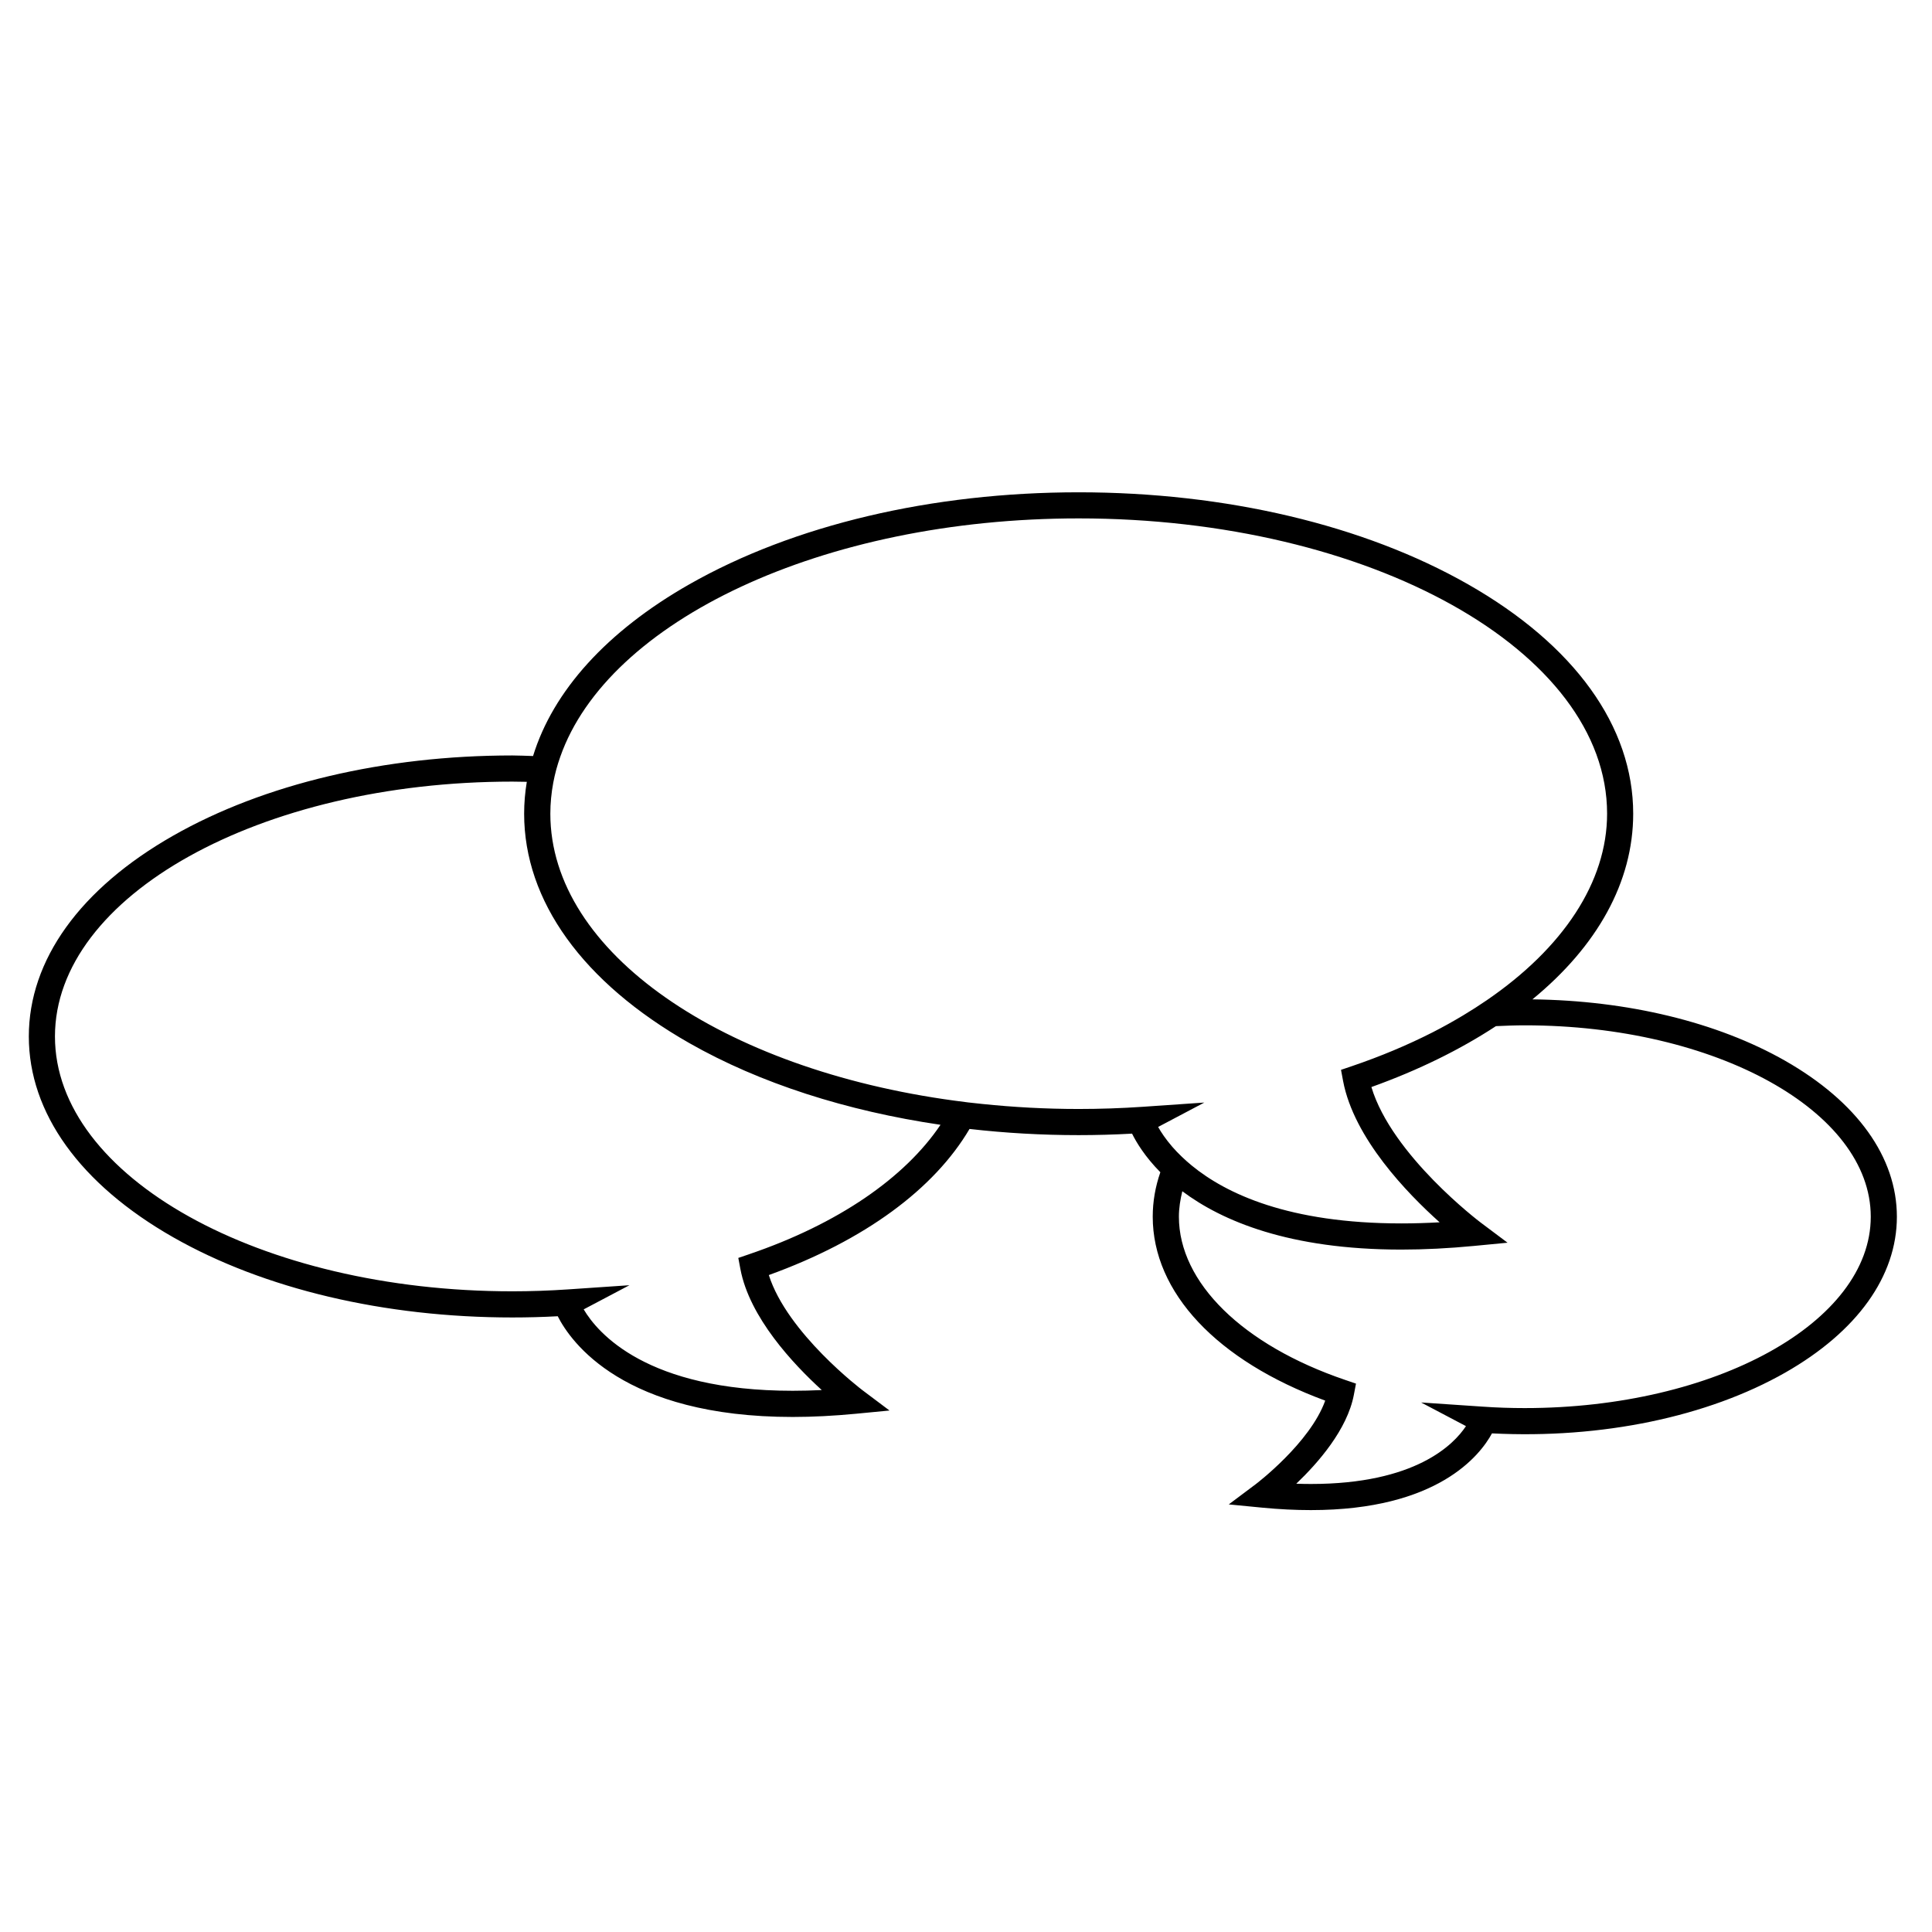 <?xml version="1.0" encoding="UTF-8"?>
<!-- The Best Svg Icon site in the world: iconSvg.co, Visit us! https://iconsvg.co -->
<svg fill="#000000" width="800px" height="800px" version="1.1" viewBox="144 144 512 512" xmlns="http://www.w3.org/2000/svg">
 <path d="m617.08 425.11c-18-10.246-41.727-15.973-66.973-16.27 17.16-14.07 26.707-31.074 26.707-49.203 0-23.125-15.543-44.715-43.77-60.789-27.613-15.73-64.262-24.383-103.18-24.383-38.914 0-75.555 8.66-103.18 24.383-21.895 12.469-36.117 28.266-41.418 45.508-1.832-0.047-3.641-0.152-5.488-0.152-33.895 0-65.812 7.547-89.875 21.25-24.676 14.051-38.266 32.953-38.266 53.219 0 20.262 13.586 39.16 38.266 53.219 24.062 13.707 55.984 21.25 89.875 21.25 3.981 0 8.012-0.105 12.027-0.324 3.461 6.828 17.398 26.691 62.266 26.691 5.309 0 10.953-0.293 16.773-0.852l8.883-0.855-7.133-5.359c-0.211-0.156-19.965-15.141-24.848-30.539 25.402-9.176 43.828-22.824 53.188-38.719 9.426 1.078 19.098 1.637 28.922 1.637 4.684 0 9.438-0.133 14.152-0.395 1.125 2.281 3.394 6.082 7.496 10.23-1.328 3.828-2.019 7.766-2.019 11.773 0 20.105 17.02 38.172 45.711 48.75-4.016 11.215-18.262 22.031-18.418 22.148l-7.141 5.356 8.887 0.863c4.465 0.434 8.801 0.645 12.879 0.645 33.625 0 44.848-14.555 47.988-20.332 29.172 1.484 57.156-4.41 77.688-16.09 19.094-10.883 29.613-25.555 29.613-41.328-0.004-15.773-10.523-30.445-29.621-41.332zm-68.984 92.047c-3.691 0-7.453-0.121-11.176-0.383l-16.309-1.102 11.887 6.266c-3.266 4.934-13.43 15.332-41.09 15.332-1.27 0-2.57-0.023-3.883-0.07 5.777-5.508 13.527-14.359 15.266-23.578l0.559-2.949-2.848-0.973c-27.191-9.246-44.082-25.824-44.082-43.266 0-2.293 0.371-4.523 0.906-6.742 10.523 7.883 28.336 15.461 58.043 15.461 6.09 0 12.57-0.324 19.254-0.969l8.891-0.855-7.144-5.359c-0.25-0.18-23.512-17.801-28.934-35.891 12.551-4.5 23.578-9.965 33-16.141 2.527-0.117 5.074-0.215 7.664-0.215 50.551 0 91.672 22.754 91.672 50.715 0.004 27.957-41.125 50.719-91.676 50.719zm-101.26-79.844c-5.644 0.383-11.352 0.578-16.973 0.578-8.746 0-17.301-0.473-25.609-1.336-1.223-0.125-2.445-0.258-3.656-0.398-1.215-0.141-2.414-0.309-3.613-0.469-61.395-8.293-107.14-39.23-107.14-76.051 0-2.777 0.273-5.523 0.777-8.227 0.215-1.152 0.48-2.293 0.781-3.43 0.312-1.152 0.676-2.293 1.074-3.422 12.609-35.957 69.41-63.176 137.39-63.176 77.207 0 140.03 35.105 140.03 78.25 0 18.137-11.68 35.613-31.906 49.453-2.004 1.375-4.098 2.715-6.266 4.016-2.602 1.559-5.289 3.062-8.117 4.504-6.555 3.332-13.699 6.34-21.387 8.953l-2.84 0.961 0.551 2.957c2.867 15.168 16.988 29.762 25.582 37.449-3.477 0.195-6.867 0.297-10.141 0.297-29.855 0-46.465-7.891-55.531-15.324-0.977-0.805-1.875-1.598-2.684-2.383-0.922-0.891-1.758-1.758-2.481-2.59-1.77-2.047-2.988-3.883-3.762-5.269l12.242-6.465zm-104.33 39.078-2.848 0.969 0.555 2.953c2.418 12.836 14 25.176 21.562 32.066-2.637 0.125-5.203 0.191-7.699 0.191-38.688 0-51.688-15.305-55.391-21.574l12.121-6.398-16.309 1.109c-4.898 0.332-9.848 0.504-14.723 0.504-66.84 0-121.21-30.301-121.21-67.539 0-37.242 54.375-67.535 121.21-67.535 1.285 0 2.555 0.031 3.836 0.055-0.465 2.793-0.707 5.613-0.707 8.453 0 23.125 15.547 44.715 43.777 60.789 18.727 10.66 41.648 17.98 66.566 21.652-9.449 14.039-27.148 26.281-50.742 34.305z"/>
</svg>